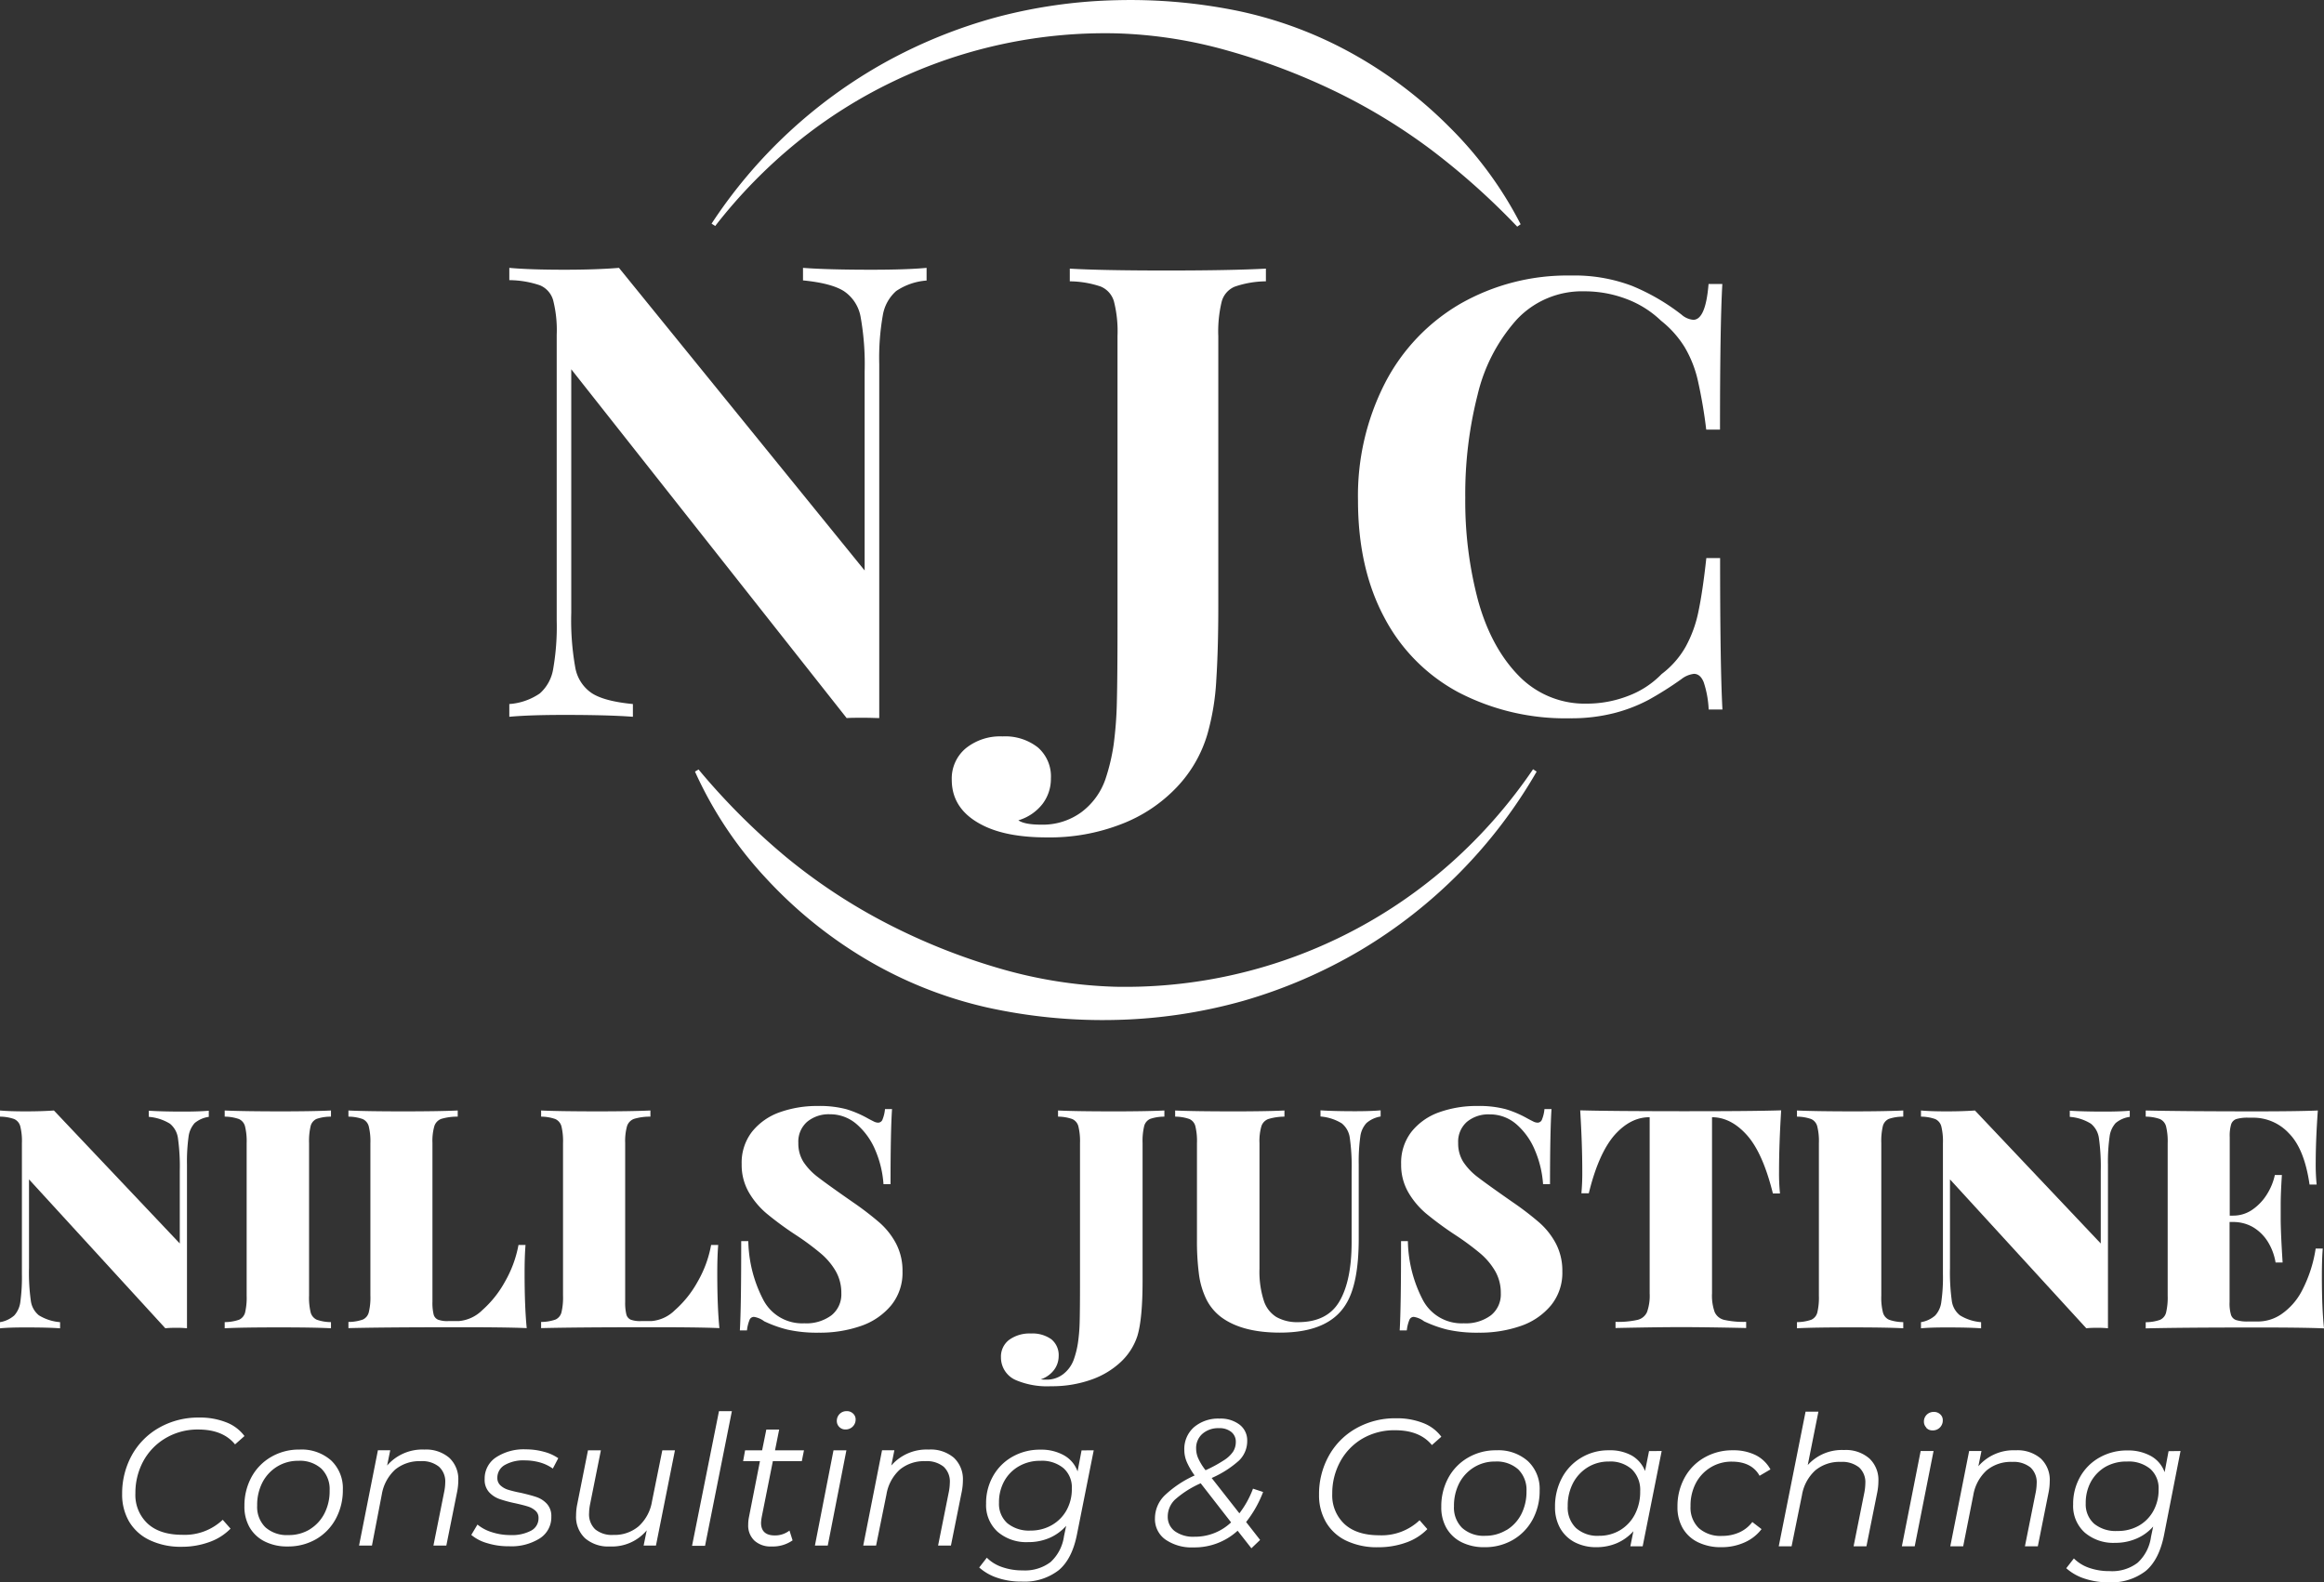 <svg id="Calque_1" data-name="Calque 1" xmlns="http://www.w3.org/2000/svg" viewBox="0 0 448.68 305.53"><rect x="0" y="0" width="448.68" height="305.53" fill="#333333" stroke="none"/><defs><style>.cls-1{fill:#fff;}</style></defs><g id="COnsulting_et_Coaching" data-name="COnsulting et Coaching"><path class="cls-1" d="M456.13,441.78a9,9,0,0,1-3.93-3.57,10.3,10.3,0,0,1-1.35-5.33,15.11,15.11,0,0,1,1.84-7.41,13.66,13.66,0,0,1,5.22-5.34,15.27,15.27,0,0,1,7.84-2,13.72,13.72,0,0,1,5.21.92,7.86,7.86,0,0,1,3.5,2.64l-1.82,1.61c-1.57-1.91-3.93-2.86-7.1-2.86a12.19,12.19,0,0,0-6.37,1.65,11.48,11.48,0,0,0-4.26,4.46,12.74,12.74,0,0,0-1.51,6.16,7.56,7.56,0,0,0,2.36,5.84c1.58,1.45,3.82,2.17,6.74,2.17a10.65,10.65,0,0,0,7.76-2.9l1.5,1.71a10.59,10.59,0,0,1-4.09,2.59,15.72,15.72,0,0,1-5.39.91A13.78,13.78,0,0,1,456.13,441.78Z" transform="translate(-196.19 -144.28)"/><path class="cls-1" d="M478.37,442.06a6.94,6.94,0,0,1-2.92-2.73,8,8,0,0,1-1-4.11,11.51,11.51,0,0,1,1.36-5.59,10,10,0,0,1,3.8-3.9,10.6,10.6,0,0,1,5.47-1.42,8.58,8.58,0,0,1,6.1,2.1,7.35,7.35,0,0,1,2.26,5.66,11.54,11.54,0,0,1-1.36,5.62,10.08,10.08,0,0,1-3.8,3.92,10.69,10.69,0,0,1-5.47,1.41A9.62,9.62,0,0,1,478.37,442.06Zm8.67-2.34a7.67,7.67,0,0,0,2.86-3.08,9.52,9.52,0,0,0,1-4.43,5.55,5.55,0,0,0-1.59-4.21,6.23,6.23,0,0,0-4.46-1.52,7.59,7.59,0,0,0-4.09,1.12,7.82,7.82,0,0,0-2.86,3.09,9.54,9.54,0,0,0-1,4.43,5.49,5.49,0,0,0,1.59,4.19,6.23,6.23,0,0,0,4.46,1.51A7.76,7.76,0,0,0,487,439.72Z" transform="translate(-196.19 -144.28)"/><path class="cls-1" d="M517,424.45l-3.67,18.4h-2.38l.59-2.91a9.23,9.23,0,0,1-3.14,2.28,10,10,0,0,1-4,.8,8.91,8.91,0,0,1-4.16-.94,6.91,6.91,0,0,1-2.83-2.71,8.15,8.15,0,0,1-1-4.15,11.61,11.61,0,0,1,1.34-5.59,9.93,9.93,0,0,1,3.73-3.9,10.13,10.13,0,0,1,5.31-1.42,8.67,8.67,0,0,1,4.41,1,6,6,0,0,1,2.59,3l.77-3.85Zm-8,15.27a7.71,7.71,0,0,0,2.85-3.08,9.39,9.39,0,0,0,1-4.43,5.55,5.55,0,0,0-1.59-4.21,6.21,6.21,0,0,0-4.46-1.52,7.62,7.62,0,0,0-4.09,1.12,7.87,7.87,0,0,0-2.85,3.09,9.42,9.42,0,0,0-1,4.43,5.49,5.49,0,0,0,1.59,4.19,6.21,6.21,0,0,0,4.46,1.51A7.78,7.78,0,0,0,509,439.72Z" transform="translate(-196.19 -144.28)"/><path class="cls-1" d="M524,442.06a6.85,6.85,0,0,1-2.95-2.73,8,8,0,0,1-1-4.11,11.4,11.4,0,0,1,1.36-5.59,9.92,9.92,0,0,1,3.81-3.9,10.77,10.77,0,0,1,5.53-1.42,9.64,9.64,0,0,1,4.39.93A6.67,6.67,0,0,1,538,428l-2.1,1.23c-1-1.82-2.84-2.73-5.35-2.73a7.69,7.69,0,0,0-4.11,1.12,7.82,7.82,0,0,0-2.87,3.08,9.32,9.32,0,0,0-1,4.44,5.49,5.49,0,0,0,1.59,4.19,6.31,6.31,0,0,0,4.53,1.51,8,8,0,0,0,3.3-.68,6.44,6.44,0,0,0,2.51-2l1.78,1.37A8.33,8.33,0,0,1,533,442.1a10.75,10.75,0,0,1-4.43.92A10,10,0,0,1,524,442.06Z" transform="translate(-196.19 -144.28)"/><path class="cls-1" d="M557.11,425.9a5.69,5.69,0,0,1,1.73,4.39,11.48,11.48,0,0,1-.21,2.1l-2.1,10.46h-2.48l2.1-10.49a10.57,10.57,0,0,0,.17-1.68,3.88,3.88,0,0,0-1.2-3.06,5.23,5.23,0,0,0-3.55-1.07,7.28,7.28,0,0,0-4.9,1.63,8.29,8.29,0,0,0-2.59,4.81l-2,9.86h-2.48l5.18-26h2.48l-2.06,10.31a8.88,8.88,0,0,1,7-2.9A6.89,6.89,0,0,1,557.11,425.9Z" transform="translate(-196.19 -144.28)"/><path class="cls-1" d="M567,424.45h2.49l-3.64,18.4h-2.48Zm1.11-4.51a1.6,1.6,0,0,1-.48-1.15,1.83,1.83,0,0,1,.54-1.35,1.91,1.91,0,0,1,1.39-.54,1.71,1.71,0,0,1,1.22.47,1.46,1.46,0,0,1,.49,1.1,1.91,1.91,0,0,1-2,2A1.57,1.57,0,0,1,568.06,419.94Z" transform="translate(-196.19 -144.28)"/><path class="cls-1" d="M590.19,425.9a5.65,5.65,0,0,1,1.73,4.39,11.48,11.48,0,0,1-.21,2.1l-2.09,10.46h-2.49l2.1-10.49a10.57,10.57,0,0,0,.17-1.68,3.88,3.88,0,0,0-1.2-3.06,5.23,5.23,0,0,0-3.55-1.07,7.3,7.3,0,0,0-4.9,1.63,8.29,8.29,0,0,0-2.59,4.81l-1.95,9.86h-2.49l3.64-18.4h2.38l-.6,2.94a9,9,0,0,1,7.21-3.08A6.89,6.89,0,0,1,590.19,425.9Z" transform="translate(-196.19 -144.28)"/><path class="cls-1" d="M617.17,424.45,614,440.61c-.63,3.22-1.82,5.55-3.55,7a10.81,10.81,0,0,1-7.16,2.19,14.16,14.16,0,0,1-4.66-.72,9.79,9.79,0,0,1-3.52-2l1.47-1.89a7.68,7.68,0,0,0,2.92,1.81,11.68,11.68,0,0,0,4,.64,8.09,8.09,0,0,0,5.38-1.61,8.27,8.27,0,0,0,2.59-5l.42-2a8.94,8.94,0,0,1-3.2,2.32,10.17,10.17,0,0,1-4.14.83,8.48,8.48,0,0,1-5.89-2,6.9,6.9,0,0,1-2.22-5.42,10.53,10.53,0,0,1,1.34-5.31,9.74,9.74,0,0,1,3.74-3.74,10.74,10.74,0,0,1,5.41-1.37,9.06,9.06,0,0,1,4.51,1.07,5.82,5.82,0,0,1,2.66,3.13l.76-4.06Zm-8.09,14.44a7.32,7.32,0,0,0,2.86-2.9,8.37,8.37,0,0,0,1-4.16,5,5,0,0,0-1.61-3.93,6.54,6.54,0,0,0-4.48-1.42,8.13,8.13,0,0,0-4.13,1,7.56,7.56,0,0,0-2.85,2.9,8.49,8.49,0,0,0-1,4.16,5,5,0,0,0,1.61,3.94,6.57,6.57,0,0,0,4.48,1.41A8.16,8.16,0,0,0,609.08,438.89Z" transform="translate(-196.19 -144.28)"/><path class="cls-1" d="M436.77,438.16l2.7,3.46-1.68,1.61-2.66-3.39a12.29,12.29,0,0,1-8.5,3.22,8.87,8.87,0,0,1-5.46-1.53,4.83,4.83,0,0,1-2-4.07,6.23,6.23,0,0,1,1.81-4.37,20.6,20.6,0,0,1,5.85-3.92,14.15,14.15,0,0,1-1.48-2.53,5.87,5.87,0,0,1-.51-2.36,5.6,5.6,0,0,1,1.89-4.45,7.22,7.22,0,0,1,4.9-1.64,6.06,6.06,0,0,1,3.88,1.17,3.8,3.8,0,0,1,1.47,3.13,5.22,5.22,0,0,1-1.58,3.8,19.65,19.65,0,0,1-5.28,3.37l5.35,6.82a18.37,18.37,0,0,0,2.63-4.76l1.95.64A21.89,21.89,0,0,1,436.77,438.16Zm-2.9.07L428,430.68a19,19,0,0,0-4.95,3.14,4.54,4.54,0,0,0-1.41,3.25,3.44,3.44,0,0,0,1.36,2.86A6.06,6.06,0,0,0,426.8,441,10.12,10.12,0,0,0,433.87,438.23Zm-5.54-17.1a3.65,3.65,0,0,0-1.21,2.87,4.7,4.7,0,0,0,.44,1.94,11.1,11.1,0,0,0,1.38,2.22,25.85,25.85,0,0,0,3.55-1.93,6,6,0,0,0,1.76-1.65,3.49,3.49,0,0,0,.53-1.91,2.38,2.38,0,0,0-.86-1.89,3.56,3.56,0,0,0-2.39-.74A4.61,4.61,0,0,0,428.33,421.13Z" transform="translate(-196.19 -144.28)"/><path class="cls-1" d="M225.06,441.64a9.11,9.11,0,0,1-3.94-3.56,10.34,10.34,0,0,1-1.35-5.34,15.28,15.28,0,0,1,1.84-7.42,13.73,13.73,0,0,1,5.23-5.33,15.27,15.27,0,0,1,7.84-2,13.68,13.68,0,0,1,5.21.93,7.86,7.86,0,0,1,3.5,2.64l-1.82,1.61q-2.34-2.87-7.1-2.87A12.1,12.1,0,0,0,228.1,422a11.57,11.57,0,0,0-4.27,4.46,12.85,12.85,0,0,0-1.5,6.16,7.54,7.54,0,0,0,2.36,5.84c1.57,1.45,3.82,2.17,6.73,2.17a10.66,10.66,0,0,0,7.77-2.9l1.51,1.71a10.71,10.71,0,0,1-4.1,2.59,15.46,15.46,0,0,1-5.38.91A13.79,13.79,0,0,1,225.06,441.64Z" transform="translate(-196.19 -144.28)"/><path class="cls-1" d="M247.31,441.92a6.91,6.91,0,0,1-2.93-2.73,8,8,0,0,1-1-4.11,11.51,11.51,0,0,1,1.36-5.59,10,10,0,0,1,3.8-3.9,10.63,10.63,0,0,1,5.48-1.42,8.6,8.6,0,0,1,6.1,2.1,7.38,7.38,0,0,1,2.26,5.66,11.55,11.55,0,0,1-1.37,5.62,10,10,0,0,1-3.79,3.92,10.73,10.73,0,0,1-5.48,1.41A9.54,9.54,0,0,1,247.31,441.92Zm8.67-2.34a7.71,7.71,0,0,0,2.85-3.08,9.39,9.39,0,0,0,1-4.43,5.55,5.55,0,0,0-1.59-4.21,6.17,6.17,0,0,0-4.46-1.52,7.62,7.62,0,0,0-4.09,1.12,7.8,7.8,0,0,0-2.85,3.09,9.42,9.42,0,0,0-1,4.43,5.52,5.52,0,0,0,1.59,4.2,6.25,6.25,0,0,0,4.46,1.5A7.78,7.78,0,0,0,256,439.58Z" transform="translate(-196.19 -144.28)"/><path class="cls-1" d="M282.93,425.76a5.64,5.64,0,0,1,1.74,4.39,11.48,11.48,0,0,1-.21,2.1l-2.1,10.46h-2.49l2.1-10.49a9.64,9.64,0,0,0,.18-1.68,3.85,3.85,0,0,0-1.21-3.06,5.16,5.16,0,0,0-3.55-1.07,7.37,7.37,0,0,0-4.9,1.62,8.35,8.35,0,0,0-2.59,4.82L268,442.71h-2.49l3.64-18.4h2.38l-.6,2.94a9,9,0,0,1,7.21-3.08A6.87,6.87,0,0,1,282.93,425.76Z" transform="translate(-196.19 -144.28)"/><path class="cls-1" d="M290.28,442.25a8.25,8.25,0,0,1-3.1-1.6l1.19-2a8.12,8.12,0,0,0,2.77,1.47,11.59,11.59,0,0,0,3.6.56,7.85,7.85,0,0,0,4-.86,2.68,2.68,0,0,0,1.42-2.43,1.79,1.79,0,0,0-.58-1.4,3.86,3.86,0,0,0-1.42-.81c-.55-.18-1.37-.39-2.44-.63a25.12,25.12,0,0,1-3.12-.84,5,5,0,0,1-2-1.33,3.54,3.54,0,0,1-.84-2.51,4.89,4.89,0,0,1,2.17-4.18,9.76,9.76,0,0,1,5.81-1.56,13.1,13.1,0,0,1,3.48.47,8.68,8.68,0,0,1,2.75,1.24l-1.05,2a8.08,8.08,0,0,0-2.47-1.18,11,11,0,0,0-2.92-.4,7.22,7.22,0,0,0-3.92.91,2.81,2.81,0,0,0-1.4,2.45,1.91,1.91,0,0,0,.6,1.47,3.82,3.82,0,0,0,1.48.84,22.65,22.65,0,0,0,2.44.59c1.25.29,2.28.56,3.06.83a4.81,4.81,0,0,1,2,1.31,3.47,3.47,0,0,1,.84,2.45,4.81,4.81,0,0,1-2.23,4.21,10.25,10.25,0,0,1-5.92,1.52A13.73,13.73,0,0,1,290.28,442.25Z" transform="translate(-196.19 -144.28)"/><path class="cls-1" d="M326.5,424.31l-3.67,18.4h-2.38l.6-2.94a8.73,8.73,0,0,1-7.1,3.11,6.83,6.83,0,0,1-4.81-1.59,5.68,5.68,0,0,1-1.73-4.42,11,11,0,0,1,.21-2.07l2.09-10.49h2.49l-2.1,10.49a9.54,9.54,0,0,0-.18,1.65,4,4,0,0,0,1.17,3.11,5.06,5.06,0,0,0,3.52,1.09,7.19,7.19,0,0,0,4.86-1.65,8.24,8.24,0,0,0,2.59-4.79l2-9.9Z" transform="translate(-196.19 -144.28)"/><path class="cls-1" d="M335,416.75h2.49l-5.18,26H329.8Z" transform="translate(-196.19 -144.28)"/><path class="cls-1" d="M343.26,437.15a9,9,0,0,0-.14,1.15c0,1.63.89,2.45,2.66,2.45a4.57,4.57,0,0,0,2.83-.94l.6,1.89a6.64,6.64,0,0,1-4.09,1.18,4.59,4.59,0,0,1-3.27-1.12,4,4,0,0,1-1.21-3.07,7.25,7.25,0,0,1,.14-1.44l2.13-10.84h-3.25l.38-2.1h3.29l.81-4h2.48l-.8,4h5.59l-.42,2.1H345.4Z" transform="translate(-196.19 -144.28)"/><path class="cls-1" d="M357.11,424.31h2.49L356,442.71h-2.48Zm1.11-4.51a1.59,1.59,0,0,1-.47-1.16,1.86,1.86,0,0,1,1.92-1.89,1.69,1.69,0,0,1,1.22.47,1.5,1.5,0,0,1,.49,1.11,1.88,1.88,0,0,1-.56,1.4,1.91,1.91,0,0,1-1.4.56A1.6,1.6,0,0,1,358.22,419.8Z" transform="translate(-196.19 -144.28)"/><path class="cls-1" d="M380.36,425.76a5.67,5.67,0,0,1,1.73,4.39,11.48,11.48,0,0,1-.21,2.1l-2.1,10.46H377.3l2.1-10.49a10.57,10.57,0,0,0,.17-1.68,3.88,3.88,0,0,0-1.2-3.06,5.18,5.18,0,0,0-3.55-1.07,7.33,7.33,0,0,0-4.9,1.62,8.29,8.29,0,0,0-2.59,4.82l-2,9.86h-2.48l3.63-18.4h2.38l-.59,2.94a9,9,0,0,1,7.21-3.08A6.89,6.89,0,0,1,380.36,425.76Z" transform="translate(-196.19 -144.28)"/><path class="cls-1" d="M407.35,424.31l-3.22,16.16q-.94,4.83-3.55,7a10.78,10.78,0,0,1-7.15,2.19,14.18,14.18,0,0,1-4.67-.72,9.92,9.92,0,0,1-3.52-2l1.47-1.89a7.55,7.55,0,0,0,2.92,1.8,11.72,11.72,0,0,0,4,.65,8.18,8.18,0,0,0,5.39-1.61,8.33,8.33,0,0,0,2.59-5l.42-2a9.15,9.15,0,0,1-3.2,2.33,10.18,10.18,0,0,1-4.15.82,8.47,8.47,0,0,1-5.89-2,6.93,6.93,0,0,1-2.22-5.43,10.53,10.53,0,0,1,1.34-5.31,9.79,9.79,0,0,1,3.75-3.75,10.67,10.67,0,0,1,5.4-1.36,8.93,8.93,0,0,1,4.51,1.07,5.78,5.78,0,0,1,2.66,3.13l.77-4.06Zm-8.1,14.45a7.5,7.5,0,0,0,2.87-2.91,8.36,8.36,0,0,0,1-4.16,4.93,4.93,0,0,0-1.61-3.93,6.51,6.51,0,0,0-4.48-1.42,8.09,8.09,0,0,0-4.12,1.05,7.43,7.43,0,0,0-2.85,2.9,8.39,8.39,0,0,0-1,4.16,5,5,0,0,0,1.61,3.94,6.58,6.58,0,0,0,4.48,1.42A8.11,8.11,0,0,0,399.25,438.76Z" transform="translate(-196.19 -144.28)"/></g><path id="N" class="cls-1" d="M369.2,200.48a8,8,0,0,0-2.57,4.67,47.4,47.4,0,0,0-.69,9.42v68.36c-.6,0-1.59-.06-3-.06s-2.53,0-3.29.06l-53.17-67.35v47a51.86,51.86,0,0,0,.78,10.62,7.53,7.53,0,0,0,3.2,4.93q2.41,1.56,7.92,2.09v2.46q-4.72-.36-13.22-.36-6.75,0-10.64.36v-2.46a11.89,11.89,0,0,0,5.89-2.05,8,8,0,0,0,2.57-4.67,47.53,47.53,0,0,0,.69-9.42V208.94a23.4,23.4,0,0,0-.69-6.7,4.43,4.43,0,0,0-2.54-2.87,18.93,18.93,0,0,0-5.92-1V196q3.89.36,10.64.36,6.16,0,10.53-.36l47.43,58.43V216.06a51.81,51.81,0,0,0-.78-10.61,7.58,7.58,0,0,0-3.2-4.94q-2.41-1.55-7.92-2.09V196q4.72.36,13.22.36,6.81,0,10.64-.36v2.45A12,12,0,0,0,369.2,200.48Z" transform="translate(-196.19 -144.28)"/><path id="J" class="cls-1" d="M434.57,199.63a4.34,4.34,0,0,0-2.51,2.87,24.42,24.42,0,0,0-.66,6.7v52.15q0,8.2-.39,14.24a47.1,47.1,0,0,1-1.7,10.4,25.15,25.15,0,0,1-5.9,10.26,29.07,29.07,0,0,1-10.64,7.12,38.12,38.12,0,0,1-14.45,2.6q-7.77,0-12.38-2.33-6-3-6-8.8a7.6,7.6,0,0,1,2.69-6.06,10.57,10.57,0,0,1,7.12-2.31,10.2,10.2,0,0,1,6.82,2.13,7.41,7.41,0,0,1,2.51,6,8,8,0,0,1-1.61,4.9,9.23,9.23,0,0,1-4.67,3.17c.8.56,2.28.84,4.43.84a12.61,12.61,0,0,0,7.71-2.39,13.37,13.37,0,0,0,4.67-6.4,38.33,38.33,0,0,0,1.59-6.7,74.51,74.51,0,0,0,.62-8.37q.12-4.86.12-14.48v-56a23.4,23.4,0,0,0-.69-6.7,4.42,4.42,0,0,0-2.57-2.87,19.21,19.21,0,0,0-5.95-1v-2.45q6.1.36,18.66.36,12.39,0,19.2-.36v2.45A19,19,0,0,0,434.57,199.63Z" transform="translate(-196.19 -144.28)"/><path class="cls-1" d="M525.11,276c-.43-1.07-1.06-1.61-1.89-1.61a4.83,4.83,0,0,0-2.39,1,65.26,65.26,0,0,1-6.32,4,30.09,30.09,0,0,1-6.68,2.58,33.41,33.41,0,0,1-8.48,1,44.72,44.72,0,0,1-21.56-5,34.55,34.55,0,0,1-14.35-14.48q-5.07-9.49-5.07-22.59a47.72,47.72,0,0,1,5.22-22.67,37.65,37.65,0,0,1,14.56-15.31,41.69,41.69,0,0,1,21.32-5.44,31.34,31.34,0,0,1,11.81,2,40.75,40.75,0,0,1,9.55,5.55,3.94,3.94,0,0,0,2.27,1q2.39,0,2.95-6.91h2.66q-.45,7.88-.45,28.11H525.6a94.08,94.08,0,0,0-1.62-9.49,22.34,22.34,0,0,0-2.55-6.44,19.72,19.72,0,0,0-4.56-5.1,19.51,19.51,0,0,0-6.75-4.22,22.65,22.65,0,0,0-8-1.45A17.26,17.26,0,0,0,489,206a33.17,33.17,0,0,0-7.54,14.51,77.72,77.72,0,0,0-2.38,19.9,74.59,74.59,0,0,0,2.49,19.89q2.51,9,7.8,14.43a17.74,17.74,0,0,0,13.23,5.41,22,22,0,0,0,7.88-1.47,17.66,17.66,0,0,0,6.52-4.25,17.24,17.24,0,0,0,4.62-5.25,24,24,0,0,0,2.49-6.88q.82-3.92,1.51-10.26h2.66q0,21,.45,29.25h-2.66A19.13,19.13,0,0,0,525.11,276Z" transform="translate(-196.19 -144.28)"/><g id="Arc_de_cercle_bas" data-name="Arc de cercle bas"><path class="cls-1" d="M492.86,293.27a95.79,95.79,0,0,1-34,34.49,97.47,97.47,0,0,1-22.67,9.78,98.86,98.86,0,0,1-24.57,3.67,103.41,103.41,0,0,1-24.89-2.41,80.77,80.77,0,0,1-23.32-9.29A85.82,85.82,0,0,1,344,313.77a75.82,75.82,0,0,1-13.63-20.5l.68-.42a131.34,131.34,0,0,0,16.83,16.85,110.12,110.12,0,0,0,19.41,12.82,120.52,120.52,0,0,0,21.41,8.61,88.93,88.93,0,0,0,22.91,3.68,94.64,94.64,0,0,0,64.82-24,98,98,0,0,0,15.74-18Z" transform="translate(-196.19 -144.28)"/></g><g id="Arc_de_cercle_haut" data-name="Arc de cercle haut"><path class="cls-1" d="M333.57,187.46A95.63,95.63,0,0,1,367,156.36a97.24,97.24,0,0,1,21.55-8.75,98.73,98.73,0,0,1,23.16-3.29,103.56,103.56,0,0,1,23.46,2.06,78.87,78.87,0,0,1,22.15,8.27,84,84,0,0,1,18.75,14.21,73.8,73.8,0,0,1,13.7,18.72l-.66.46a138,138,0,0,0-16.74-14.94,113.11,113.11,0,0,0-18.74-11.35,126.14,126.14,0,0,0-20.33-7.67,87.74,87.74,0,0,0-21.6-3.36,94.48,94.48,0,0,0-42.86,9.19A93.91,93.91,0,0,0,350,171.81a99.11,99.11,0,0,0-15.73,16.11Z" transform="translate(-196.19 -144.28)"/></g><g id="Nills_Justine" data-name="Nills Justine"><path class="cls-1" d="M233.77,361.13a4.88,4.88,0,0,0-1.18,2.66,34.9,34.9,0,0,0-.3,5.33v31.63a19.09,19.09,0,0,0-1.95-.09c-.69,0-1.44,0-2.23.09L201.79,372v17.12a38.71,38.71,0,0,0,.35,6.3,4.32,4.32,0,0,0,1.56,2.83,9.19,9.19,0,0,0,4.09,1.32v1.19c-1.58-.12-3.81-.17-6.67-.17-2.09,0-3.73.05-4.93.17v-1.19a5.56,5.56,0,0,0,2.74-1.28,4.78,4.78,0,0,0,1.19-2.65,34.9,34.9,0,0,0,.3-5.33V365a11.67,11.67,0,0,0-.32-3.26,2.12,2.12,0,0,0-1.17-1.39,8.38,8.38,0,0,0-2.74-.46v-1.19c1.2.11,2.84.17,4.93.17s4-.06,5.48-.17l24.3,25.68v-14a39.74,39.74,0,0,0-.35-6.3,4.36,4.36,0,0,0-1.55-2.83,9.14,9.14,0,0,0-4.08-1.32v-1.19c1.6.11,3.82.17,6.64.17,2.11,0,3.76-.06,4.94-.17v1.19A5.44,5.44,0,0,0,233.77,361.13Z" transform="translate(-196.19 -144.28)"/><path class="cls-1" d="M257.32,360.32a2.08,2.08,0,0,0-1.16,1.39,12.7,12.7,0,0,0-.3,3.26v29.48a12,12,0,0,0,.31,3.25,2.17,2.17,0,0,0,1.18,1.4,8.33,8.33,0,0,0,2.74.46v1.19c-2.32-.12-5.63-.17-9.92-.17-4.8,0-8.33.05-10.6.17v-1.19a8.56,8.56,0,0,0,2.78-.46,2.12,2.12,0,0,0,1.16-1.4,12.55,12.55,0,0,0,.3-3.25V365a12.07,12.07,0,0,0-.32-3.26,2.12,2.12,0,0,0-1.17-1.39,8.4,8.4,0,0,0-2.75-.46v-1.19q3.41.16,10.6.17,6.44,0,9.92-.17v1.19A8.49,8.49,0,0,0,257.32,360.32Z" transform="translate(-196.19 -144.28)"/><path class="cls-1" d="M281.38,360.32a2.21,2.21,0,0,0-1.33,1.39,10.3,10.3,0,0,0-.37,3.26v30.67a9.5,9.5,0,0,0,.23,2.45,1.5,1.5,0,0,0,.85,1,5.2,5.2,0,0,0,2,.27h2a7.29,7.29,0,0,0,4.52-2.09,20.52,20.52,0,0,0,4.39-5.5,22.36,22.36,0,0,0,2.62-7.1h1.36q-.18,2.12-.18,5.46,0,6.43.41,10.59-4-.18-13.61-.17-13.9,0-20.81.17v-1.19a8.44,8.44,0,0,0,2.77-.46,2.09,2.09,0,0,0,1.16-1.4,12,12,0,0,0,.31-3.25V365a12.07,12.07,0,0,0-.32-3.26,2.13,2.13,0,0,0-1.18-1.39,8.33,8.33,0,0,0-2.74-.46v-1.19c2.26.11,5.8.17,10.59.17q6.86,0,10.51-.17v1.19A10.7,10.7,0,0,0,281.38,360.32Z" transform="translate(-196.19 -144.28)"/><path class="cls-1" d="M318.59,360.32a2.23,2.23,0,0,0-1.34,1.39,10.67,10.67,0,0,0-.36,3.26v30.67a9.5,9.5,0,0,0,.23,2.45,1.52,1.52,0,0,0,.84,1,5.29,5.29,0,0,0,2,.27h2a7.26,7.26,0,0,0,4.51-2.09,20.54,20.54,0,0,0,4.4-5.5,22.1,22.1,0,0,0,2.61-7.1h1.37q-.18,2.12-.18,5.46,0,6.43.41,10.59-4-.18-13.61-.17-13.91,0-20.81.17v-1.19a8.49,8.49,0,0,0,2.77-.46,2.09,2.09,0,0,0,1.16-1.4,12.55,12.55,0,0,0,.3-3.25V365a12.16,12.16,0,0,0-.31-3.26,2.16,2.16,0,0,0-1.18-1.39,8.33,8.33,0,0,0-2.74-.46v-1.19q3.39.16,10.59.17,6.85,0,10.51-.17v1.19A10.58,10.58,0,0,0,318.59,360.32Z" transform="translate(-196.19 -144.28)"/><path class="cls-1" d="M343.62,395.38a8.46,8.46,0,0,0,7.86,4.41,8.11,8.11,0,0,0,5.23-1.54,5.16,5.16,0,0,0,1.91-4.26,8.41,8.41,0,0,0-1.06-4.23,13,13,0,0,0-2.86-3.42,49.74,49.74,0,0,0-4.75-3.53,63.49,63.49,0,0,1-5.71-4.18,15.68,15.68,0,0,1-3.48-4.13,10.6,10.6,0,0,1-1.38-5.44,9.74,9.74,0,0,1,2-6.26,11.93,11.93,0,0,1,5.35-3.76,21.39,21.39,0,0,1,7.35-1.21,20,20,0,0,1,5.54.63,20.65,20.65,0,0,1,4.09,1.75c.56.31,1,.52,1.25.65a1.94,1.94,0,0,0,.78.19.91.91,0,0,0,.84-.63,7.06,7.06,0,0,0,.47-2h1.36q-.29,4.26-.29,14.51h-1.36a20.07,20.07,0,0,0-1.55-6.5,13.53,13.53,0,0,0-3.59-5.05,7.77,7.77,0,0,0-5.22-1.95A6.49,6.49,0,0,0,352,360.9a5.09,5.09,0,0,0-1.68,4.07,6.64,6.64,0,0,0,1,3.68,12.06,12.06,0,0,0,2.76,2.9q1.75,1.36,6.72,4.82a59.17,59.17,0,0,1,5.22,4,14.27,14.27,0,0,1,3.18,4.05,11.31,11.31,0,0,1,1.23,5.37,9.93,9.93,0,0,1-2.17,6.51,13.09,13.09,0,0,1-5.84,4,24.07,24.07,0,0,1-8.15,1.3,26,26,0,0,1-6.05-.59,23.63,23.63,0,0,1-4.49-1.61,4.33,4.33,0,0,0-2-.85.91.91,0,0,0-.84.61,7.65,7.65,0,0,0-.49,2h-1.37q.27-4.53.26-17.24h1.37A25.5,25.5,0,0,0,343.62,395.38Z" transform="translate(-196.19 -144.28)"/><path class="cls-1" d="M418.25,360.32a2.08,2.08,0,0,0-1.16,1.39,12.16,12.16,0,0,0-.31,3.26v21.76l0,4.88q0,7.31-1,10.62a11.93,11.93,0,0,1-3.18,5,16,16,0,0,1-5.75,3.45,22.6,22.6,0,0,1-7.76,1.26,15.4,15.4,0,0,1-6.65-1.13,4.75,4.75,0,0,1-3-4.44A4.05,4.05,0,0,1,391,403a6.7,6.7,0,0,1,4.24-1.24,6.23,6.23,0,0,1,3.92,1.11,3.94,3.94,0,0,1,1.42,3.27,4.46,4.46,0,0,1-.86,2.61,5.28,5.28,0,0,1-2.6,1.86,7.41,7.41,0,0,0,1.08.06,5.17,5.17,0,0,0,3.25-1.06,6.22,6.22,0,0,0,2-2.69,17.05,17.05,0,0,0,.87-3.48,34,34,0,0,0,.32-4.11q.06-2.31.06-7.21V365a12.07,12.07,0,0,0-.32-3.26,2.1,2.1,0,0,0-1.18-1.39,8.33,8.33,0,0,0-2.74-.46v-1.19q3.22.16,10,.17t10.53-.17v1.19A8.44,8.44,0,0,0,418.25,360.32Z" transform="translate(-196.19 -144.28)"/><path class="cls-1" d="M460,361.13a4.74,4.74,0,0,0-1.19,2.66,34.9,34.9,0,0,0-.3,5.33v14.33q0,8.63-2.44,12.6-3.32,5.54-12.77,5.54-7.17,0-11.18-2.87a9.8,9.8,0,0,1-3-3.51,15.67,15.67,0,0,1-1.45-4.85,49.11,49.11,0,0,1-.39-6.73V365a12.1,12.1,0,0,0-.31-3.27,2.06,2.06,0,0,0-1.14-1.38,8.31,8.31,0,0,0-2.76-.46v-1.19q3.35.16,10.45.17t10.65-.17v1.19a10.7,10.7,0,0,0-3.12.46,2.21,2.21,0,0,0-1.33,1.39,10.3,10.3,0,0,0-.37,3.26v24.26a18.29,18.29,0,0,0,.82,6.11,5.78,5.78,0,0,0,2.43,3.2,8.16,8.16,0,0,0,4.18,1q5.65,0,8-4t2.36-11.39V370.31a38.55,38.55,0,0,0-.35-6.3,4.32,4.32,0,0,0-1.56-2.83,9.24,9.24,0,0,0-4.1-1.32v-1.19c1.63.11,3.85.17,6.68.17,2.09,0,3.73-.06,4.93-.17v1.19A5.56,5.56,0,0,0,460,361.13Z" transform="translate(-196.19 -144.28)"/><path class="cls-1" d="M470.94,395.38a8.46,8.46,0,0,0,7.86,4.41,8.11,8.11,0,0,0,5.23-1.54,5.16,5.16,0,0,0,1.91-4.26,8.41,8.41,0,0,0-1.06-4.23,13.18,13.18,0,0,0-2.85-3.42,51.38,51.38,0,0,0-4.76-3.53,65,65,0,0,1-5.71-4.18,15.68,15.68,0,0,1-3.48-4.13,10.6,10.6,0,0,1-1.38-5.44,9.74,9.74,0,0,1,2-6.26,11.93,11.93,0,0,1,5.35-3.76,21.39,21.39,0,0,1,7.35-1.21,20,20,0,0,1,5.54.63,20.4,20.4,0,0,1,4.09,1.75c.56.31,1,.52,1.25.65a1.94,1.94,0,0,0,.78.19.91.91,0,0,0,.84-.63,7.06,7.06,0,0,0,.47-2h1.36q-.28,4.26-.29,14.51H494.1a20.07,20.07,0,0,0-1.55-6.5A13.42,13.42,0,0,0,489,361.4a7.77,7.77,0,0,0-5.22-1.95,6.49,6.49,0,0,0-4.39,1.45,5.09,5.09,0,0,0-1.68,4.07,6.64,6.64,0,0,0,1,3.68,12.06,12.06,0,0,0,2.76,2.9q1.76,1.36,6.72,4.82a57.7,57.7,0,0,1,5.22,4,14.27,14.27,0,0,1,3.18,4.05,11.31,11.31,0,0,1,1.23,5.37,9.93,9.93,0,0,1-2.17,6.51,13.09,13.09,0,0,1-5.84,4,24.07,24.07,0,0,1-8.15,1.3,26,26,0,0,1-6.05-.59,23.63,23.63,0,0,1-4.49-1.61,4.33,4.33,0,0,0-2-.85.91.91,0,0,0-.84.61,7.65,7.65,0,0,0-.49,2h-1.37q.27-4.53.26-17.24H468A25.5,25.5,0,0,0,470.94,395.38Z" transform="translate(-196.19 -144.28)"/><path class="cls-1" d="M501.67,370.45q0-5.19-.4-11.78,5.66.16,19.44.17t19.36-.17q-.41,6.58-.41,11.78a39,39,0,0,0,.18,4.27h-1.37q-1.94-7.82-5-11.25T526.78,360h-.06v34a9.41,9.41,0,0,0,.51,3.62,2.68,2.68,0,0,0,1.84,1.51,17.12,17.12,0,0,0,4.24.38v1.19q-8.37-.18-13-.17-4.21,0-12.22.17v-1.19a17.18,17.18,0,0,0,4.24-.38,2.68,2.68,0,0,0,1.84-1.51,9.41,9.41,0,0,0,.51-3.62V360h-.06q-3.63,0-6.69,3.41c-2,2.28-3.72,6-5,11.28H501.5A42.28,42.28,0,0,0,501.67,370.45Z" transform="translate(-196.19 -144.28)"/><path class="cls-1" d="M560.86,360.32a2.1,2.1,0,0,0-1.16,1.39,12.7,12.7,0,0,0-.3,3.26v29.48a11.54,11.54,0,0,0,.32,3.25,2.13,2.13,0,0,0,1.17,1.4,8.4,8.4,0,0,0,2.75.46v1.19c-2.33-.12-5.63-.17-9.93-.17-4.8,0-8.33.05-10.59.17v-1.19a8.49,8.49,0,0,0,2.77-.46,2.09,2.09,0,0,0,1.16-1.4,12.55,12.55,0,0,0,.3-3.25V365a11.67,11.67,0,0,0-.32-3.26,2.12,2.12,0,0,0-1.17-1.39,8.38,8.38,0,0,0-2.74-.46v-1.19q3.39.16,10.59.17c4.3,0,7.6-.06,9.93-.17v1.19A8.51,8.51,0,0,0,560.86,360.32Z" transform="translate(-196.19 -144.28)"/><path class="cls-1" d="M604.64,361.13a4.81,4.81,0,0,0-1.17,2.66,34.62,34.62,0,0,0-.31,5.33v31.63a19,19,0,0,0-1.94-.09c-.7,0-1.44,0-2.24.09L572.66,372v17.12a39.91,39.91,0,0,0,.35,6.3,4.29,4.29,0,0,0,1.57,2.83,9.14,9.14,0,0,0,4.09,1.32v1.19c-1.59-.12-3.81-.17-6.68-.17-2.09,0-3.73.05-4.93.17v-1.19a5.52,5.52,0,0,0,2.74-1.28,4.71,4.71,0,0,0,1.19-2.65,33.38,33.38,0,0,0,.31-5.33V365a12.07,12.07,0,0,0-.32-3.26,2.13,2.13,0,0,0-1.18-1.39,8.33,8.33,0,0,0-2.74-.46v-1.19c1.2.11,2.84.17,4.93.17s4-.06,5.49-.17l24.29,25.68v-14a39.74,39.74,0,0,0-.35-6.3,4.36,4.36,0,0,0-1.55-2.83,9,9,0,0,0-4.08-1.32v-1.19c1.61.11,3.82.17,6.65.17,2.11,0,3.75-.06,4.93-.17v1.19A5.44,5.44,0,0,0,604.64,361.13Z" transform="translate(-196.19 -144.28)"/><path class="cls-1" d="M644.46,390.77q0,6.06.41,10-4-.18-13.61-.17-13.9,0-20.81.17v-1.19a8.44,8.44,0,0,0,2.77-.46,2.09,2.09,0,0,0,1.16-1.4,12.45,12.45,0,0,0,.31-3.25V365a12.07,12.07,0,0,0-.32-3.26,2.16,2.16,0,0,0-1.18-1.39,8.33,8.33,0,0,0-2.74-.46v-1.19q6.9.16,20.81.17,8.73,0,12.42-.17-.4,5.56-.41,10a39.39,39.39,0,0,0,.18,4.3h-1.37q-1-6.92-4-9.91a9.36,9.36,0,0,0-7-3h-.78a7.67,7.67,0,0,0-2.35.26,1.6,1.6,0,0,0-1,1,7.73,7.73,0,0,0-.28,2.46V379h.61a6.48,6.48,0,0,0,3.82-1.19,10,10,0,0,0,2.8-3,11.55,11.55,0,0,0,1.48-3.65h1.36c-.15,2.32-.23,4.24-.23,5.77l0,2.67c0,1.71.12,4.52.37,8.45h-1.36a11,11,0,0,0-1.49-4,8.47,8.47,0,0,0-2.86-2.82,7.62,7.62,0,0,0-3.92-1h-.61v15.47a7.68,7.68,0,0,0,.28,2.47,1.57,1.57,0,0,0,1,1,7.3,7.3,0,0,0,2.35.27h2a8,8,0,0,0,4.31-1.37,12.41,12.41,0,0,0,4-4.51,25.94,25.94,0,0,0,2.68-8.2h1.37Q644.46,387.43,644.46,390.77Z" transform="translate(-196.19 -144.28)"/></g></svg>
